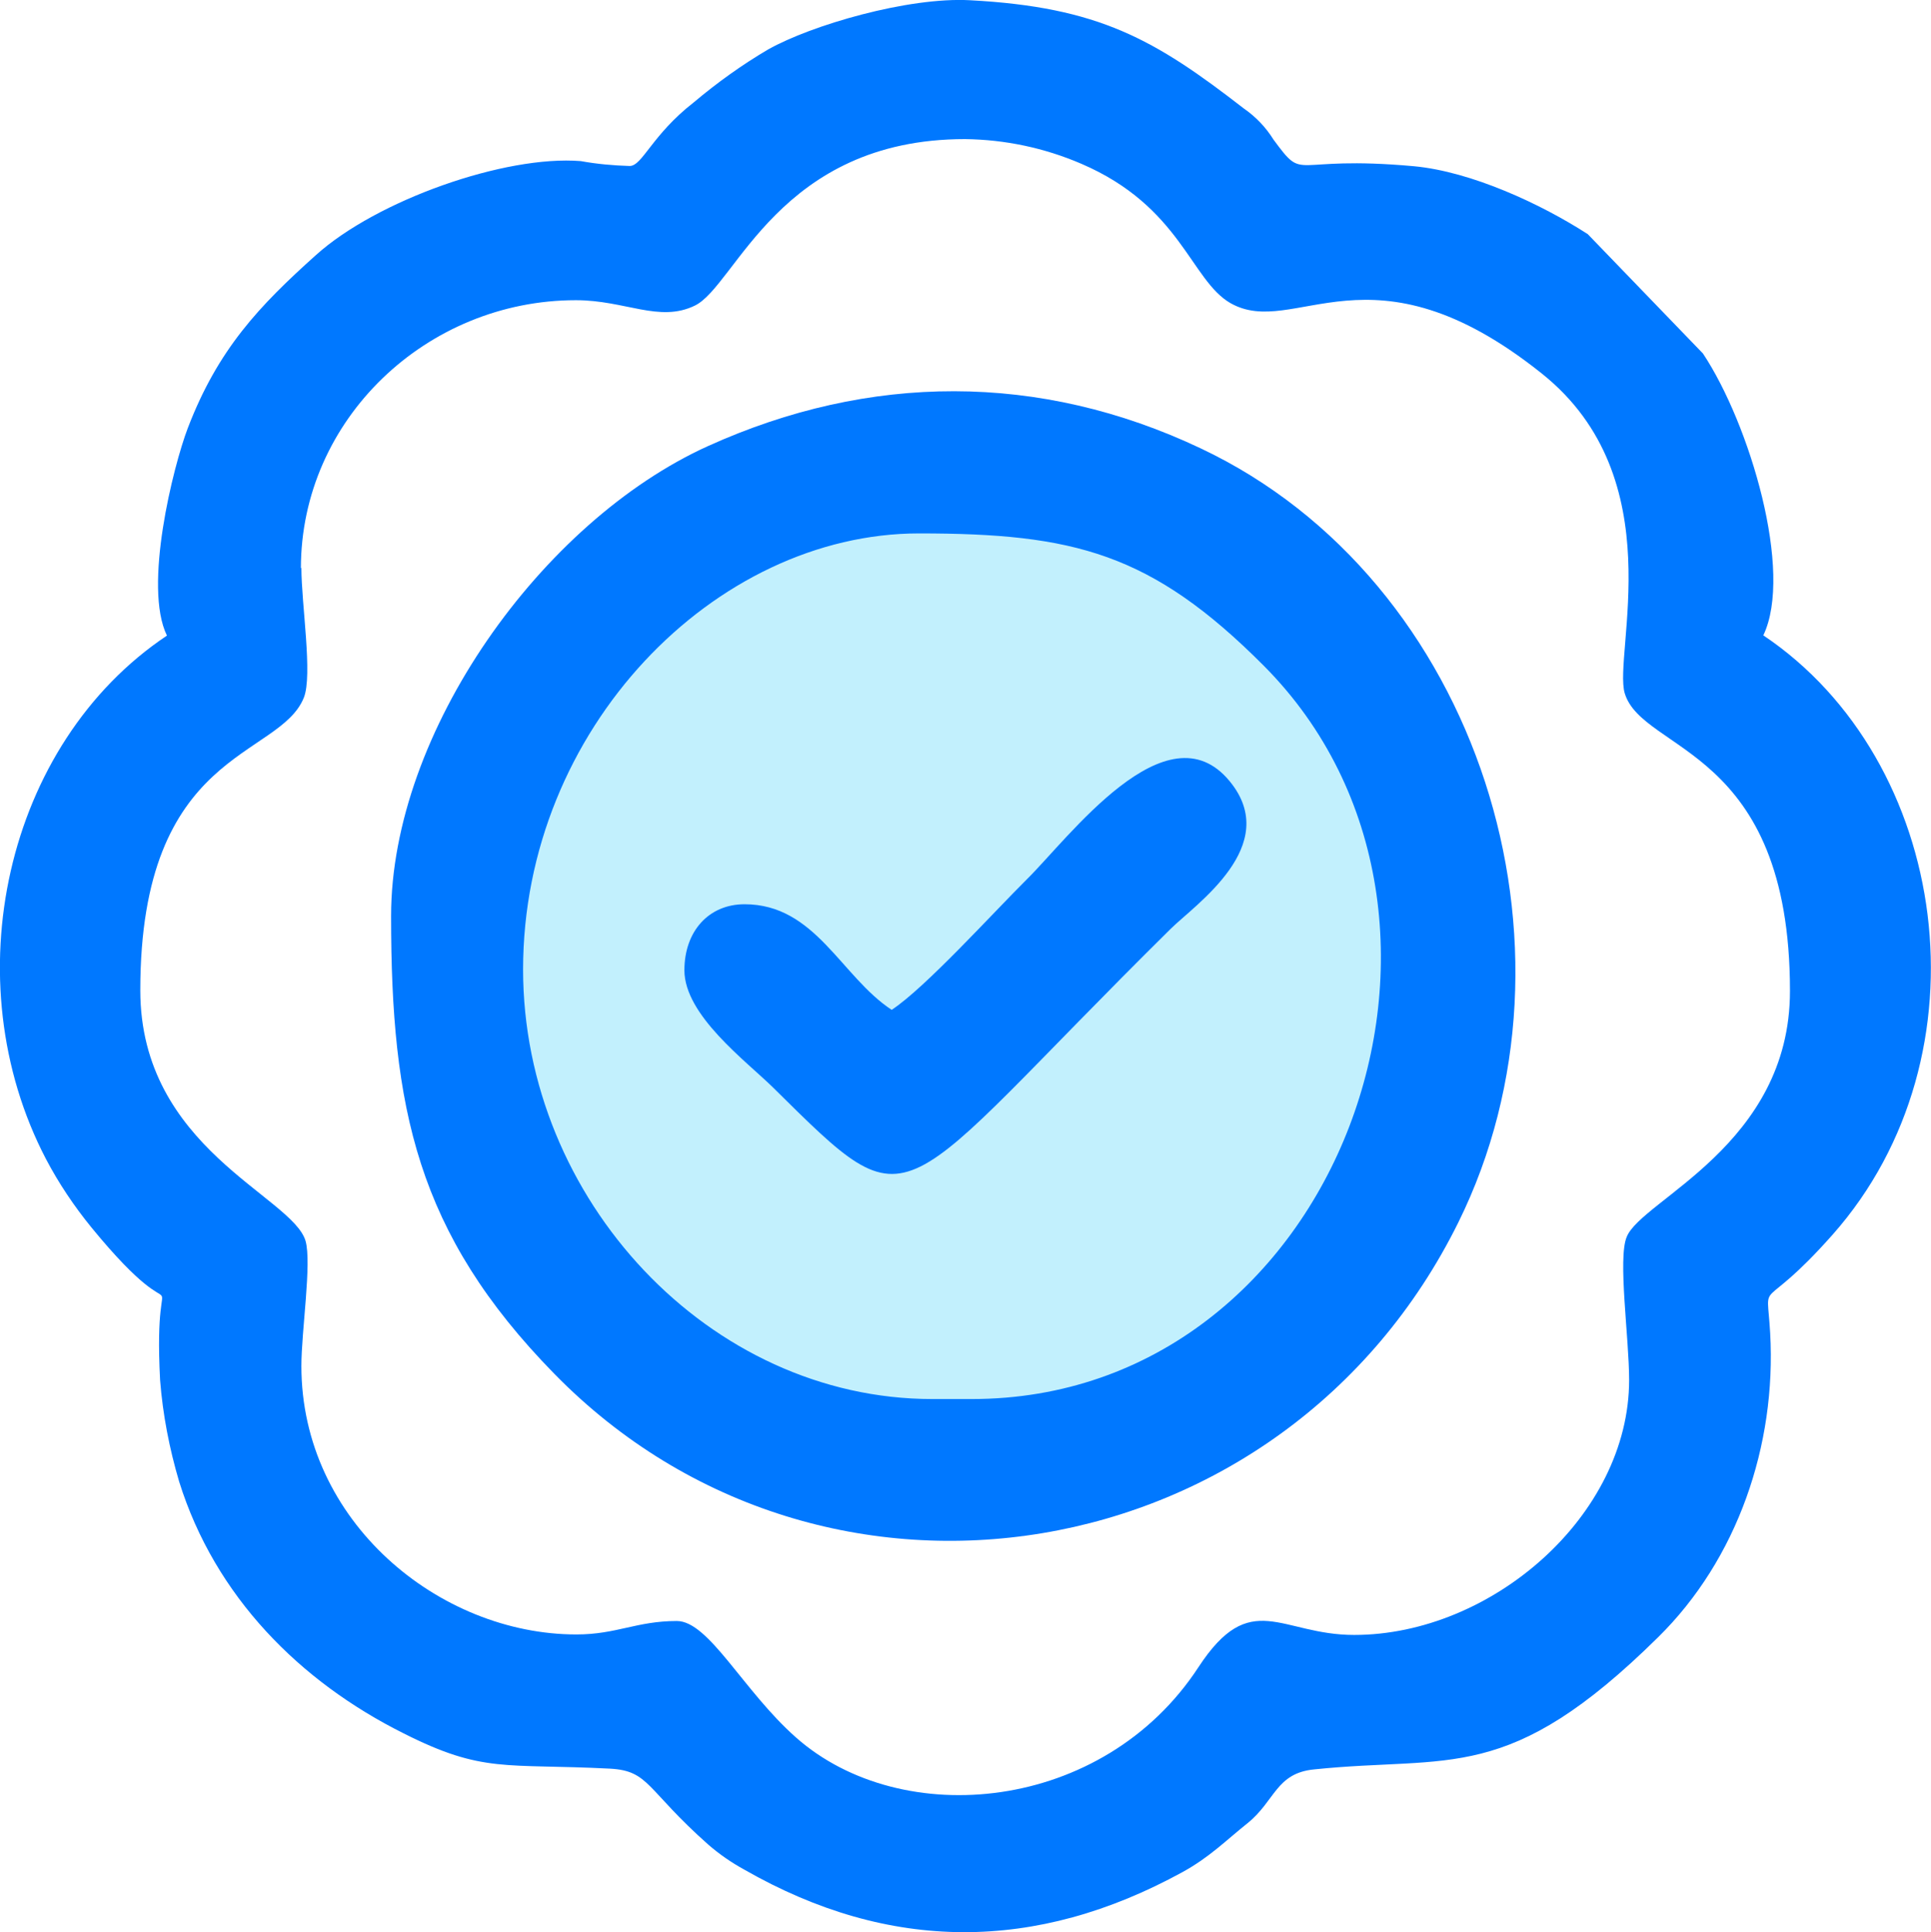 <?xml version="1.0" encoding="UTF-8"?> <svg xmlns="http://www.w3.org/2000/svg" xmlns:xlink="http://www.w3.org/1999/xlink" width="79" height="79.045" viewBox="0 0 79 79.045" fill="none"><desc> Created with Pixso. </desc><defs></defs><path id="Vector" d="M57.56 35.31C60.02 45.47 53.74 55.7 43.54 58.17C33.34 60.63 23.08 54.4 20.62 44.24C18.17 34.08 24.45 23.85 34.65 21.38C44.85 18.91 55.11 25.15 57.56 35.31Z" fill="#C2F0FD" fill-opacity="1" fill-rule="evenodd"></path><path id="Vector" d="M12.31 23.25C12.31 17.15 17.46 12.28 23.56 12.28C25.59 12.28 26.97 13.21 28.43 12.5C30.11 11.68 31.87 5.69 39.48 5.69C41.12 5.71 42.73 6.05 44.24 6.7C48.31 8.45 48.71 11.46 50.34 12.4C52.98 13.9 56.07 9.67 63.09 15.29C68.45 19.58 65.99 26.74 66.47 28.36C67.21 30.8 73.23 30.55 73.23 40.54C73.23 46.85 67.15 49.08 66.55 50.6C66.18 51.48 66.65 54.73 66.65 56.45C66.65 62 61.02 66.88 55.4 66.88C52.39 66.88 51.17 64.93 49.03 68.2C45.14 74.15 36.89 74.91 32.56 71.07C30.41 69.17 29 66.31 27.69 66.31C26.04 66.31 25.23 66.86 23.58 66.86C17.98 66.86 12.33 62.25 12.33 55.88C12.33 54.44 12.76 51.67 12.5 50.76C11.96 48.93 5.74 46.97 5.74 40.51C5.74 30.63 11.42 31.05 12.43 28.54C12.8 27.62 12.33 24.72 12.33 23.22L12.31 23.25ZM25.76 6.79C25.09 6.77 24.42 6.71 23.76 6.59C20.66 6.34 15.42 8.19 12.93 10.43C10.61 12.51 8.92 14.28 7.68 17.52C7.09 19.07 5.85 24 6.83 26C0.2 30.43 -1.93 40.11 1.88 47.41C2.4 48.4 3.03 49.34 3.74 50.21C7.94 55.34 6.23 50.42 6.55 56.46C6.66 57.87 6.93 59.26 7.33 60.61C8.8 65.31 12.27 68.79 16.52 70.91C19.77 72.55 20.65 72.13 24.96 72.35C26.57 72.44 26.42 73.19 28.98 75.46C29.43 75.85 29.92 76.19 30.45 76.48C36.39 79.88 42.38 79.87 48.38 76.58C49.49 75.97 50.15 75.29 51.04 74.58C52.17 73.67 52.2 72.53 53.77 72.38C59.36 71.8 61.69 73.04 67.84 66.97C71.07 63.79 72.68 59.13 72.42 54.53C72.28 52.09 71.94 53.93 74.98 50.5C81.48 43.15 79.77 31.11 72.14 25.99C73.38 23.4 71.59 17.35 69.67 14.46L64.96 9.58C63.06 8.35 60.2 7.02 57.85 6.8C52.69 6.33 53.43 7.51 52.1 5.71C51.79 5.21 51.38 4.78 50.89 4.44C47.24 1.61 44.96 0.29 39.69 0.01C37.15 -0.13 33.19 1.03 31.43 2.02C30.36 2.65 29.34 3.38 28.38 4.19C26.67 5.52 26.28 6.79 25.76 6.79Z" fill="#0078FF" fill-opacity="1" fill-rule="evenodd"></path><path id="Vector" d="M21.4 39.66C21.4 29.81 29.25 21.82 37.6 21.82C43.92 21.82 47.1 22.61 51.71 27.24C61.92 37.51 54.79 57.23 39.76 57.23L38.14 57.23C29.02 57.23 21.4 49.06 21.4 39.66ZM16 37.47C16 45.3 17.04 50.44 22.68 56.2C33.72 67.48 52.56 64.36 59.66 50.01C65.22 38.77 60.53 23.73 49.12 18.34C42.53 15.22 35.56 15.26 28.96 18.25C22.16 21.33 16 29.95 16 37.47Z" fill="#0078FF" fill-opacity="1" fill-rule="evenodd"></path><path id="Vector" d="M36.48 41.31C34.4 39.94 33.36 36.99 30.46 36.99C29 36.99 28 38.09 28 39.69C28 41.53 30.52 43.4 31.62 44.48C37.57 50.36 36.36 49.39 47.89 38C48.9 37 52.47 34.59 50.31 31.96C47.73 28.82 43.69 34.32 42.01 35.97C40.62 37.35 37.85 40.41 36.48 41.31Z" fill="#0078FF" fill-opacity="1" fill-rule="evenodd"></path></svg> 